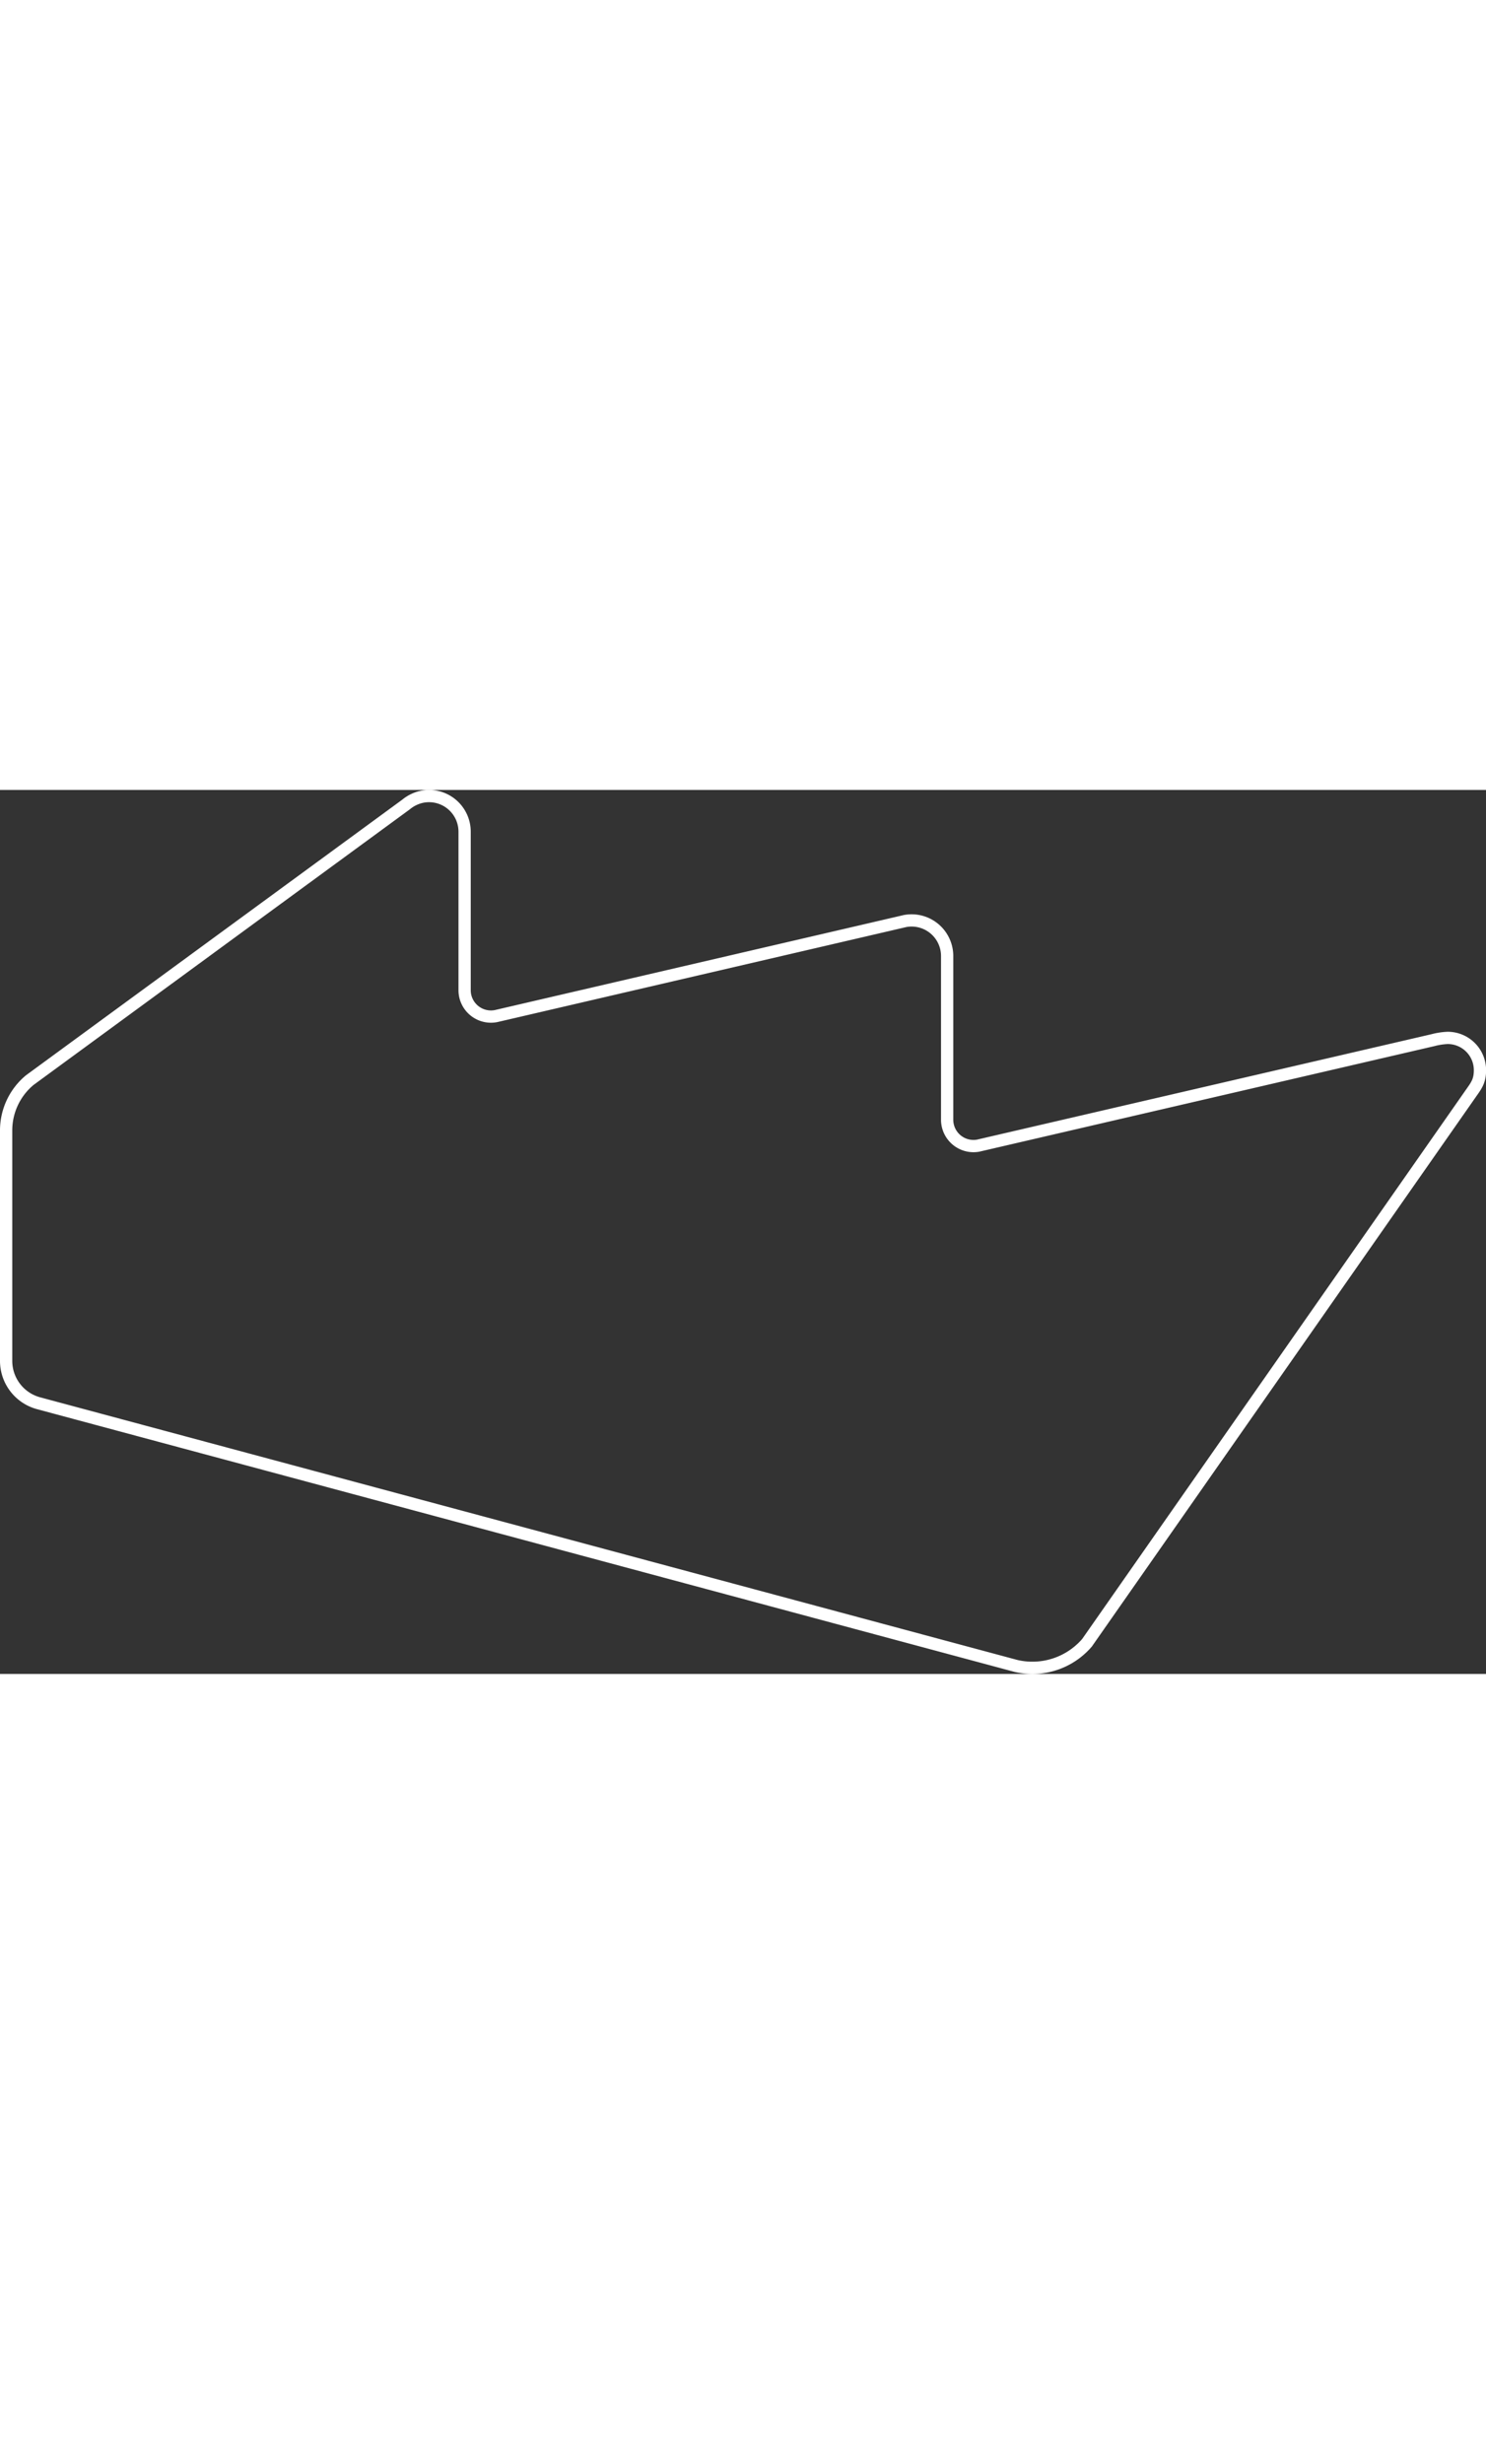 <svg width="174" xmlns="http://www.w3.org/2000/svg" viewBox="0 0 484.97 288.27"><rect x="0" y="0" width="484.97" height="288.27" fill="#333333" stroke="none"/><defs><style>.cls-1{fill:none;stroke:#fff;stroke-miterlimit:22.93;stroke-width:4px;}</style></defs><g id="Слой_2" data-name="Слой 2"><g id="Слой_1-2" data-name="Слой 1"><path class="cls-1" d="M161.88,73.75l133.51-31a11.6,11.6,0,0,1,13.72,11.36v53.56A8.6,8.6,0,0,0,319.22,116l148.42-34.4a22.49,22.49,0,0,1,4.81-.74A10.53,10.53,0,0,1,483,91.37c0,3.63-1.21,5.07-3.12,7.8L354.75,278.11h0a23.5,23.5,0,0,1-17.83,8.16,23.15,23.15,0,0,1-5.37-.62h0L12.61,200h0A14.31,14.31,0,0,1,2,186.19H2V111A21.32,21.32,0,0,1,9.71,94.63L132.5,4.76a12.09,12.09,0,0,1,5.57-2.6,11.62,11.62,0,0,1,13.56,11.43V65.3A8.6,8.6,0,0,0,161.88,73.75Z"/></g></g></svg>